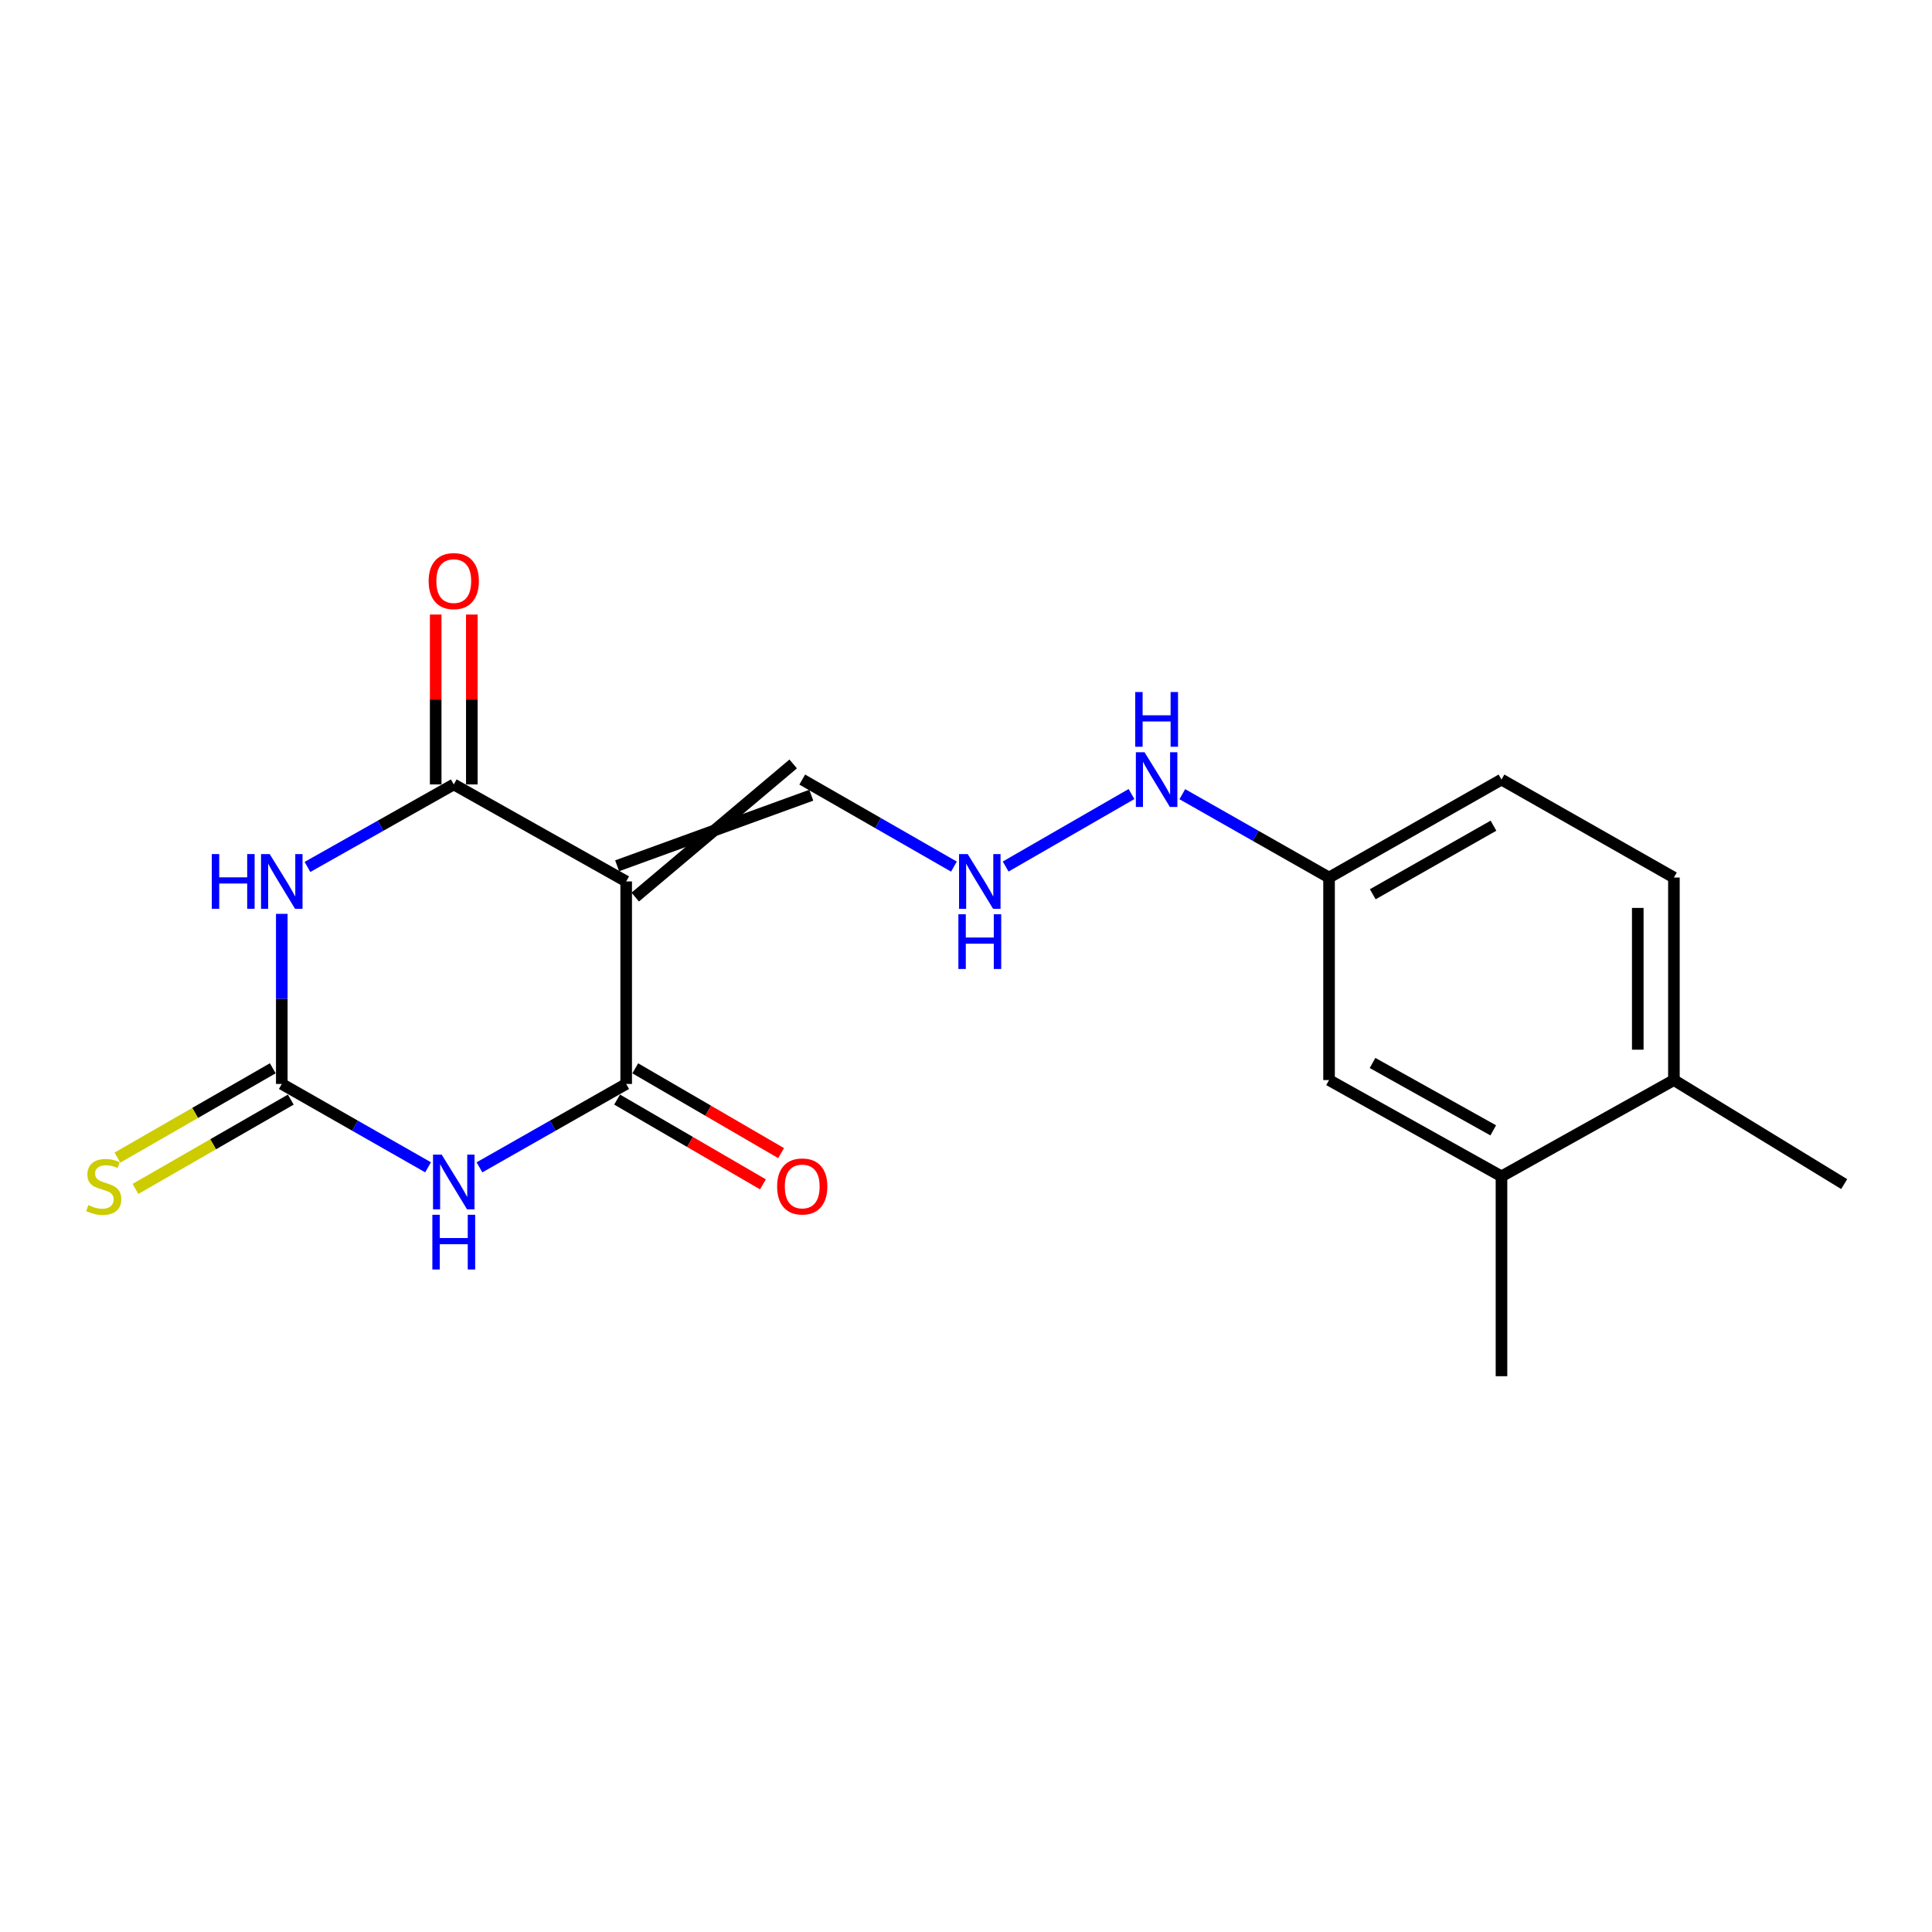 <?xml version='1.0' encoding='iso-8859-1'?>
<svg version='1.1' baseProfile='full'
              xmlns='http://www.w3.org/2000/svg'
                      xmlns:rdkit='http://www.rdkit.org/xml'
                      xmlns:xlink='http://www.w3.org/1999/xlink'
                  xml:space='preserve'
width='1000px' height='1000px' viewBox='0 0 1000 1000'>
<!-- END OF HEADER -->
<rect style='opacity:1.0;fill:#FFFFFF;stroke:none' width='1000' height='1000' x='0' y='0'> </rect>
<path class='bond-2' d='M 324.111,456.229 L 234.867,406.022' style='fill:none;fill-rule:evenodd;stroke:#000000;stroke-width:6px;stroke-linecap:butt;stroke-linejoin:miter;stroke-opacity:1' />
<path class='bond-3' d='M 324.111,456.229 L 324.111,561.048' style='fill:none;fill-rule:evenodd;stroke:#000000;stroke-width:6px;stroke-linecap:butt;stroke-linejoin:miter;stroke-opacity:1' />
<path class='bond-5' d='M 328.794,464.323 L 410.553,395.413' style='fill:none;fill-rule:evenodd;stroke:#000000;stroke-width:6px;stroke-linecap:butt;stroke-linejoin:miter;stroke-opacity:1' />
<path class='bond-5' d='M 319.428,448.134 L 419.919,411.602' style='fill:none;fill-rule:evenodd;stroke:#000000;stroke-width:6px;stroke-linecap:butt;stroke-linejoin:miter;stroke-opacity:1' />
<path class='bond-0' d='M 248.173,604.212 L 286.142,582.63' style='fill:none;fill-rule:evenodd;stroke:#0000FF;stroke-width:6px;stroke-linecap:butt;stroke-linejoin:miter;stroke-opacity:1' />
<path class='bond-0' d='M 286.142,582.63 L 324.111,561.048' style='fill:none;fill-rule:evenodd;stroke:#000000;stroke-width:6px;stroke-linecap:butt;stroke-linejoin:miter;stroke-opacity:1' />
<path class='bond-4' d='M 221.566,604.195 L 183.709,582.622' style='fill:none;fill-rule:evenodd;stroke:#0000FF;stroke-width:6px;stroke-linecap:butt;stroke-linejoin:miter;stroke-opacity:1' />
<path class='bond-4' d='M 183.709,582.622 L 145.852,561.048' style='fill:none;fill-rule:evenodd;stroke:#000000;stroke-width:6px;stroke-linecap:butt;stroke-linejoin:miter;stroke-opacity:1' />
<path class='bond-1' d='M 159.146,448.73 L 197.007,427.376' style='fill:none;fill-rule:evenodd;stroke:#0000FF;stroke-width:6px;stroke-linecap:butt;stroke-linejoin:miter;stroke-opacity:1' />
<path class='bond-1' d='M 197.007,427.376 L 234.867,406.022' style='fill:none;fill-rule:evenodd;stroke:#000000;stroke-width:6px;stroke-linecap:butt;stroke-linejoin:miter;stroke-opacity:1' />
<path class='bond-19' d='M 145.852,473.009 L 145.852,517.029' style='fill:none;fill-rule:evenodd;stroke:#0000FF;stroke-width:6px;stroke-linecap:butt;stroke-linejoin:miter;stroke-opacity:1' />
<path class='bond-19' d='M 145.852,517.029 L 145.852,561.048' style='fill:none;fill-rule:evenodd;stroke:#000000;stroke-width:6px;stroke-linecap:butt;stroke-linejoin:miter;stroke-opacity:1' />
<path class='bond-9' d='M 244.219,406.022 L 244.219,362.054' style='fill:none;fill-rule:evenodd;stroke:#000000;stroke-width:6px;stroke-linecap:butt;stroke-linejoin:miter;stroke-opacity:1' />
<path class='bond-9' d='M 244.219,362.054 L 244.219,318.086' style='fill:none;fill-rule:evenodd;stroke:#FF0000;stroke-width:6px;stroke-linecap:butt;stroke-linejoin:miter;stroke-opacity:1' />
<path class='bond-9' d='M 225.516,406.022 L 225.516,362.054' style='fill:none;fill-rule:evenodd;stroke:#000000;stroke-width:6px;stroke-linecap:butt;stroke-linejoin:miter;stroke-opacity:1' />
<path class='bond-9' d='M 225.516,362.054 L 225.516,318.086' style='fill:none;fill-rule:evenodd;stroke:#FF0000;stroke-width:6px;stroke-linecap:butt;stroke-linejoin:miter;stroke-opacity:1' />
<path class='bond-8' d='M 319.411,569.133 L 357.156,591.078' style='fill:none;fill-rule:evenodd;stroke:#000000;stroke-width:6px;stroke-linecap:butt;stroke-linejoin:miter;stroke-opacity:1' />
<path class='bond-8' d='M 357.156,591.078 L 394.901,613.023' style='fill:none;fill-rule:evenodd;stroke:#FF0000;stroke-width:6px;stroke-linecap:butt;stroke-linejoin:miter;stroke-opacity:1' />
<path class='bond-8' d='M 328.812,552.964 L 366.556,574.909' style='fill:none;fill-rule:evenodd;stroke:#000000;stroke-width:6px;stroke-linecap:butt;stroke-linejoin:miter;stroke-opacity:1' />
<path class='bond-8' d='M 366.556,574.909 L 404.301,596.855' style='fill:none;fill-rule:evenodd;stroke:#FF0000;stroke-width:6px;stroke-linecap:butt;stroke-linejoin:miter;stroke-opacity:1' />
<path class='bond-6' d='M 141.19,552.941 L 100.987,576.058' style='fill:none;fill-rule:evenodd;stroke:#000000;stroke-width:6px;stroke-linecap:butt;stroke-linejoin:miter;stroke-opacity:1' />
<path class='bond-6' d='M 100.987,576.058 L 60.784,599.174' style='fill:none;fill-rule:evenodd;stroke:#CCCC00;stroke-width:6px;stroke-linecap:butt;stroke-linejoin:miter;stroke-opacity:1' />
<path class='bond-6' d='M 150.513,569.155 L 110.31,592.272' style='fill:none;fill-rule:evenodd;stroke:#000000;stroke-width:6px;stroke-linecap:butt;stroke-linejoin:miter;stroke-opacity:1' />
<path class='bond-6' d='M 110.31,592.272 L 70.107,615.388' style='fill:none;fill-rule:evenodd;stroke:#CCCC00;stroke-width:6px;stroke-linecap:butt;stroke-linejoin:miter;stroke-opacity:1' />
<path class='bond-10' d='M 415.236,403.507 L 454.494,426.028' style='fill:none;fill-rule:evenodd;stroke:#000000;stroke-width:6px;stroke-linecap:butt;stroke-linejoin:miter;stroke-opacity:1' />
<path class='bond-10' d='M 454.494,426.028 L 493.751,448.548' style='fill:none;fill-rule:evenodd;stroke:#0000FF;stroke-width:6px;stroke-linecap:butt;stroke-linejoin:miter;stroke-opacity:1' />
<path class='bond-7' d='M 777.169,608.876 L 687.914,559.043' style='fill:none;fill-rule:evenodd;stroke:#000000;stroke-width:6px;stroke-linecap:butt;stroke-linejoin:miter;stroke-opacity:1' />
<path class='bond-7' d='M 772.898,585.071 L 710.42,550.188' style='fill:none;fill-rule:evenodd;stroke:#000000;stroke-width:6px;stroke-linecap:butt;stroke-linejoin:miter;stroke-opacity:1' />
<path class='bond-17' d='M 777.169,608.876 L 777.169,712.324' style='fill:none;fill-rule:evenodd;stroke:#000000;stroke-width:6px;stroke-linecap:butt;stroke-linejoin:miter;stroke-opacity:1' />
<path class='bond-20' d='M 777.169,608.876 L 866.413,559.043' style='fill:none;fill-rule:evenodd;stroke:#000000;stroke-width:6px;stroke-linecap:butt;stroke-linejoin:miter;stroke-opacity:1' />
<path class='bond-14' d='M 520.521,448.521 L 585.665,410.993' style='fill:none;fill-rule:evenodd;stroke:#0000FF;stroke-width:6px;stroke-linecap:butt;stroke-linejoin:miter;stroke-opacity:1' />
<path class='bond-11' d='M 866.413,559.043 L 866.413,454.213' style='fill:none;fill-rule:evenodd;stroke:#000000;stroke-width:6px;stroke-linecap:butt;stroke-linejoin:miter;stroke-opacity:1' />
<path class='bond-11' d='M 847.71,543.319 L 847.71,469.938' style='fill:none;fill-rule:evenodd;stroke:#000000;stroke-width:6px;stroke-linecap:butt;stroke-linejoin:miter;stroke-opacity:1' />
<path class='bond-18' d='M 866.413,559.043 L 954.545,612.887' style='fill:none;fill-rule:evenodd;stroke:#000000;stroke-width:6px;stroke-linecap:butt;stroke-linejoin:miter;stroke-opacity:1' />
<path class='bond-12' d='M 687.914,559.043 L 687.914,454.213' style='fill:none;fill-rule:evenodd;stroke:#000000;stroke-width:6px;stroke-linecap:butt;stroke-linejoin:miter;stroke-opacity:1' />
<path class='bond-13' d='M 866.413,454.213 L 777.169,403.507' style='fill:none;fill-rule:evenodd;stroke:#000000;stroke-width:6px;stroke-linecap:butt;stroke-linejoin:miter;stroke-opacity:1' />
<path class='bond-15' d='M 611.966,411.067 L 649.94,432.64' style='fill:none;fill-rule:evenodd;stroke:#0000FF;stroke-width:6px;stroke-linecap:butt;stroke-linejoin:miter;stroke-opacity:1' />
<path class='bond-15' d='M 649.94,432.64 L 687.914,454.213' style='fill:none;fill-rule:evenodd;stroke:#000000;stroke-width:6px;stroke-linecap:butt;stroke-linejoin:miter;stroke-opacity:1' />
<path class='bond-16' d='M 687.914,454.213 L 777.169,403.507' style='fill:none;fill-rule:evenodd;stroke:#000000;stroke-width:6px;stroke-linecap:butt;stroke-linejoin:miter;stroke-opacity:1' />
<path class='bond-16' d='M 710.541,462.869 L 773.019,427.375' style='fill:none;fill-rule:evenodd;stroke:#000000;stroke-width:6px;stroke-linecap:butt;stroke-linejoin:miter;stroke-opacity:1' />
<path  class='atom-1' d='M 228.607 597.615
L 237.887 612.615
Q 238.807 614.095, 240.287 616.775
Q 241.767 619.455, 241.847 619.615
L 241.847 597.615
L 245.607 597.615
L 245.607 625.935
L 241.727 625.935
L 231.767 609.535
Q 230.607 607.615, 229.367 605.415
Q 228.167 603.215, 227.807 602.535
L 227.807 625.935
L 224.127 625.935
L 224.127 597.615
L 228.607 597.615
' fill='#0000FF'/>
<path  class='atom-1' d='M 223.787 628.767
L 227.627 628.767
L 227.627 640.807
L 242.107 640.807
L 242.107 628.767
L 245.947 628.767
L 245.947 657.087
L 242.107 657.087
L 242.107 644.007
L 227.627 644.007
L 227.627 657.087
L 223.787 657.087
L 223.787 628.767
' fill='#0000FF'/>
<path  class='atom-2' d='M 109.632 442.069
L 113.472 442.069
L 113.472 454.109
L 127.952 454.109
L 127.952 442.069
L 131.792 442.069
L 131.792 470.389
L 127.952 470.389
L 127.952 457.309
L 113.472 457.309
L 113.472 470.389
L 109.632 470.389
L 109.632 442.069
' fill='#0000FF'/>
<path  class='atom-2' d='M 139.592 442.069
L 148.872 457.069
Q 149.792 458.549, 151.272 461.229
Q 152.752 463.909, 152.832 464.069
L 152.832 442.069
L 156.592 442.069
L 156.592 470.389
L 152.712 470.389
L 142.752 453.989
Q 141.592 452.069, 140.352 449.869
Q 139.152 447.669, 138.792 446.989
L 138.792 470.389
L 135.112 470.389
L 135.112 442.069
L 139.592 442.069
' fill='#0000FF'/>
<path  class='atom-7' d='M 45.708 623.75
Q 46.028 623.87, 47.348 624.43
Q 48.668 624.99, 50.108 625.35
Q 51.588 625.67, 53.028 625.67
Q 55.708 625.67, 57.268 624.39
Q 58.828 623.07, 58.828 620.79
Q 58.828 619.23, 58.028 618.27
Q 57.268 617.31, 56.068 616.79
Q 54.868 616.27, 52.868 615.67
Q 50.348 614.91, 48.828 614.19
Q 47.348 613.47, 46.268 611.95
Q 45.228 610.43, 45.228 607.87
Q 45.228 604.31, 47.628 602.11
Q 50.068 599.91, 54.868 599.91
Q 58.148 599.91, 61.868 601.47
L 60.948 604.55
Q 57.548 603.15, 54.988 603.15
Q 52.228 603.15, 50.708 604.31
Q 49.188 605.43, 49.228 607.39
Q 49.228 608.91, 49.988 609.83
Q 50.788 610.75, 51.908 611.27
Q 53.068 611.79, 54.988 612.39
Q 57.548 613.19, 59.068 613.99
Q 60.588 614.79, 61.668 616.43
Q 62.788 618.03, 62.788 620.79
Q 62.788 624.71, 60.148 626.83
Q 57.548 628.91, 53.188 628.91
Q 50.668 628.91, 48.748 628.35
Q 46.868 627.83, 44.628 626.91
L 45.708 623.75
' fill='#CCCC00'/>
<path  class='atom-9' d='M 402.236 614.11
Q 402.236 607.31, 405.596 603.51
Q 408.956 599.71, 415.236 599.71
Q 421.516 599.71, 424.876 603.51
Q 428.236 607.31, 428.236 614.11
Q 428.236 620.99, 424.836 624.91
Q 421.436 628.79, 415.236 628.79
Q 408.996 628.79, 405.596 624.91
Q 402.236 621.03, 402.236 614.11
M 415.236 625.59
Q 419.556 625.59, 421.876 622.71
Q 424.236 619.79, 424.236 614.11
Q 424.236 608.55, 421.876 605.75
Q 419.556 602.91, 415.236 602.91
Q 410.916 602.91, 408.556 605.71
Q 406.236 608.51, 406.236 614.11
Q 406.236 619.83, 408.556 622.71
Q 410.916 625.59, 415.236 625.59
' fill='#FF0000'/>
<path  class='atom-10' d='M 221.867 300.773
Q 221.867 293.973, 225.227 290.173
Q 228.587 286.373, 234.867 286.373
Q 241.147 286.373, 244.507 290.173
Q 247.867 293.973, 247.867 300.773
Q 247.867 307.653, 244.467 311.573
Q 241.067 315.453, 234.867 315.453
Q 228.627 315.453, 225.227 311.573
Q 221.867 307.693, 221.867 300.773
M 234.867 312.253
Q 239.187 312.253, 241.507 309.373
Q 243.867 306.453, 243.867 300.773
Q 243.867 295.213, 241.507 292.413
Q 239.187 289.573, 234.867 289.573
Q 230.547 289.573, 228.187 292.373
Q 225.867 295.173, 225.867 300.773
Q 225.867 306.493, 228.187 309.373
Q 230.547 312.253, 234.867 312.253
' fill='#FF0000'/>
<path  class='atom-11' d='M 500.88 442.069
L 510.16 457.069
Q 511.08 458.549, 512.56 461.229
Q 514.04 463.909, 514.12 464.069
L 514.12 442.069
L 517.88 442.069
L 517.88 470.389
L 514 470.389
L 504.04 453.989
Q 502.88 452.069, 501.64 449.869
Q 500.44 447.669, 500.08 446.989
L 500.08 470.389
L 496.4 470.389
L 496.4 442.069
L 500.88 442.069
' fill='#0000FF'/>
<path  class='atom-11' d='M 496.06 473.221
L 499.9 473.221
L 499.9 485.261
L 514.38 485.261
L 514.38 473.221
L 518.22 473.221
L 518.22 501.541
L 514.38 501.541
L 514.38 488.461
L 499.9 488.461
L 499.9 501.541
L 496.06 501.541
L 496.06 473.221
' fill='#0000FF'/>
<path  class='atom-15' d='M 592.4 389.347
L 601.68 404.347
Q 602.6 405.827, 604.08 408.507
Q 605.56 411.187, 605.64 411.347
L 605.64 389.347
L 609.4 389.347
L 609.4 417.667
L 605.52 417.667
L 595.56 401.267
Q 594.4 399.347, 593.16 397.147
Q 591.96 394.947, 591.6 394.267
L 591.6 417.667
L 587.92 417.667
L 587.92 389.347
L 592.4 389.347
' fill='#0000FF'/>
<path  class='atom-15' d='M 587.58 358.195
L 591.42 358.195
L 591.42 370.235
L 605.9 370.235
L 605.9 358.195
L 609.74 358.195
L 609.74 386.515
L 605.9 386.515
L 605.9 373.435
L 591.42 373.435
L 591.42 386.515
L 587.58 386.515
L 587.58 358.195
' fill='#0000FF'/>
</svg>
